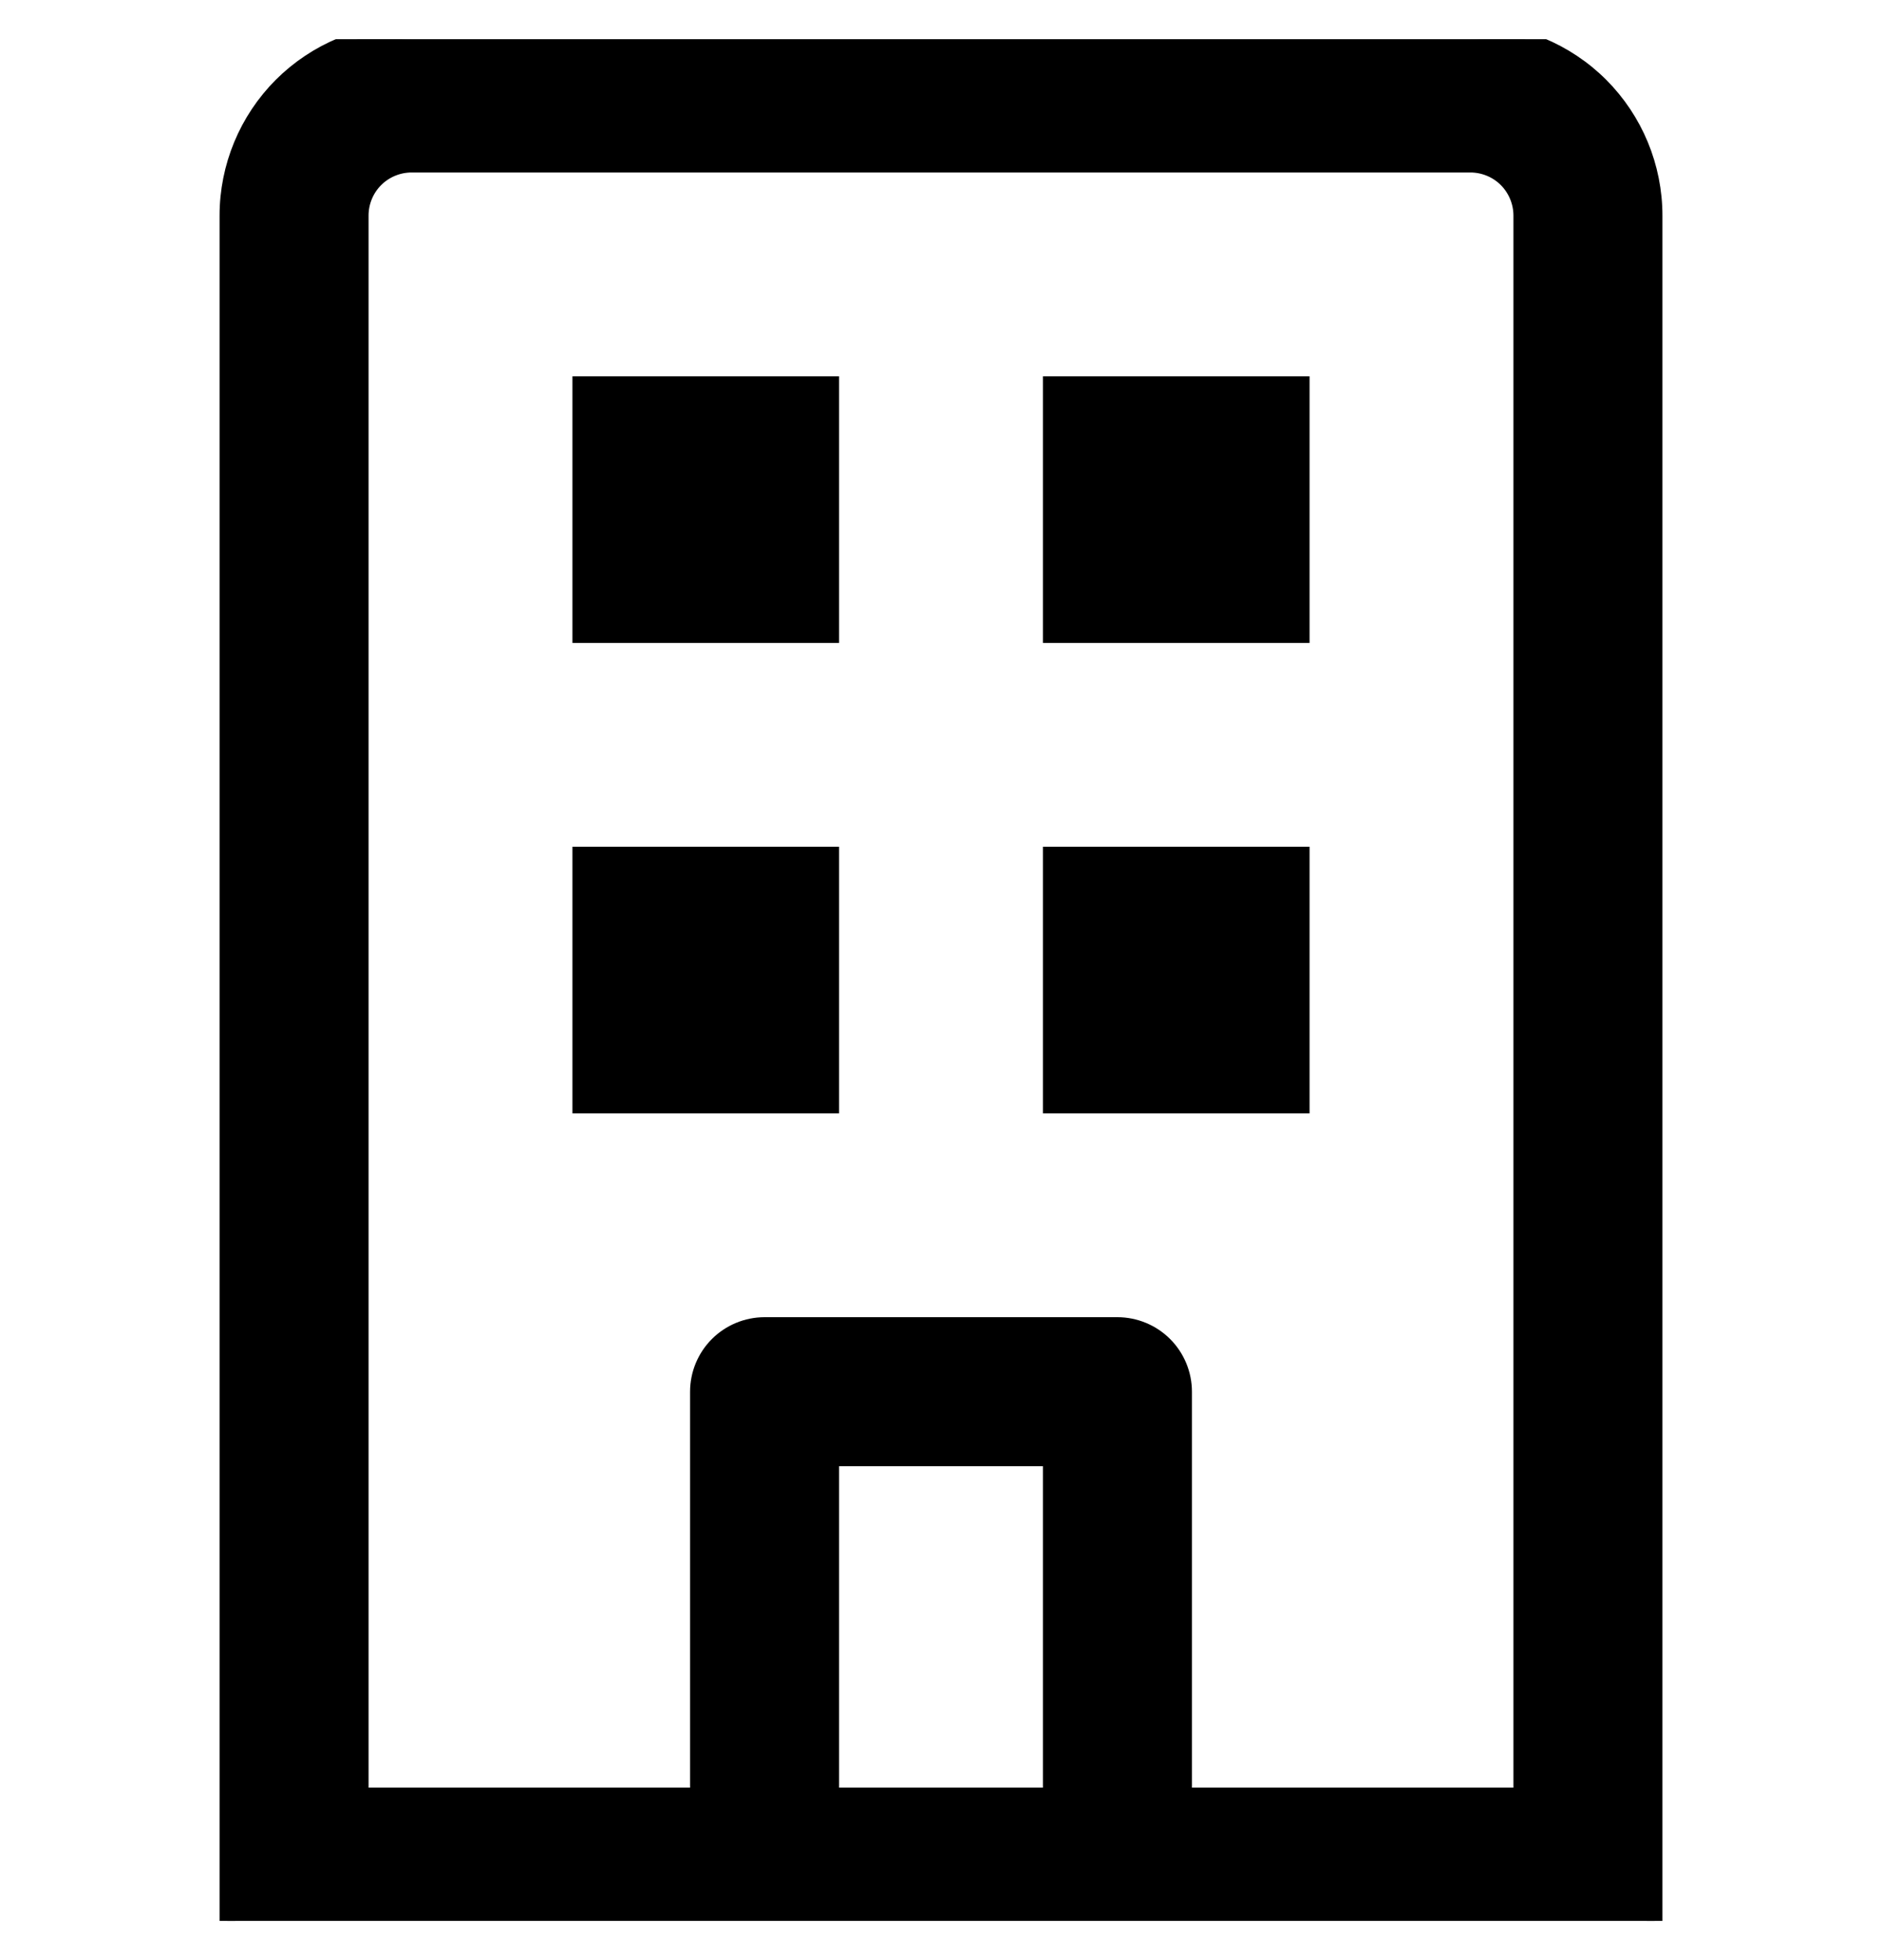 <svg width="24" height="25" viewBox="0 0 24 25" fill="none" xmlns="http://www.w3.org/2000/svg">
<g clip-path="url(#clip0_333_3491)">
<path d="M2.9 24.5V24.6H3H21H21.1V24.5V2.75C21.1 2.127 20.852 1.529 20.412 1.088C19.971 0.648 19.373 0.4 18.75 0.4H5.25C4.627 0.4 4.029 0.648 3.588 1.088C3.148 1.529 2.9 2.127 2.9 2.75V24.5ZM7.5 4.9H7.4V5V8V8.1H7.5H10.5H10.6V8V5V4.9H10.5H7.5ZM13.5 4.9H13.4V5V8V8.1H13.5H16.5H16.6V8V5V4.9H16.5H13.5ZM7.5 10.9H7.4V11V14V14.1H7.5H10.5H10.6V14V11V10.9H10.5H7.5ZM13.5 10.9H13.4V11V14V14.1H13.5H16.5H16.6V14V11V10.9H16.5H13.5ZM10.6 22.9V18.6H13.4V22.9H10.6ZM19.4 22.9H15.1V17.75C15.1 17.525 15.01 17.308 14.851 17.149C14.692 16.99 14.475 16.9 14.25 16.9H9.75C9.525 16.9 9.308 16.99 9.149 17.149C8.99 17.308 8.9 17.525 8.9 17.75V22.9H4.6V2.75C4.6 2.578 4.668 2.412 4.79 2.29C4.912 2.168 5.078 2.1 5.25 2.1H18.75C18.922 2.1 19.088 2.168 19.21 2.29C19.331 2.412 19.4 2.578 19.4 2.75V22.9Z" fill="black" stroke="black" stroke-width="0.2"/>
</g>
<defs>
<clipPath id="clip0_333_3491">
<rect width="24" height="24" fill="white" transform="translate(0 0.5)"/>
</clipPath>
</defs>
</svg>
